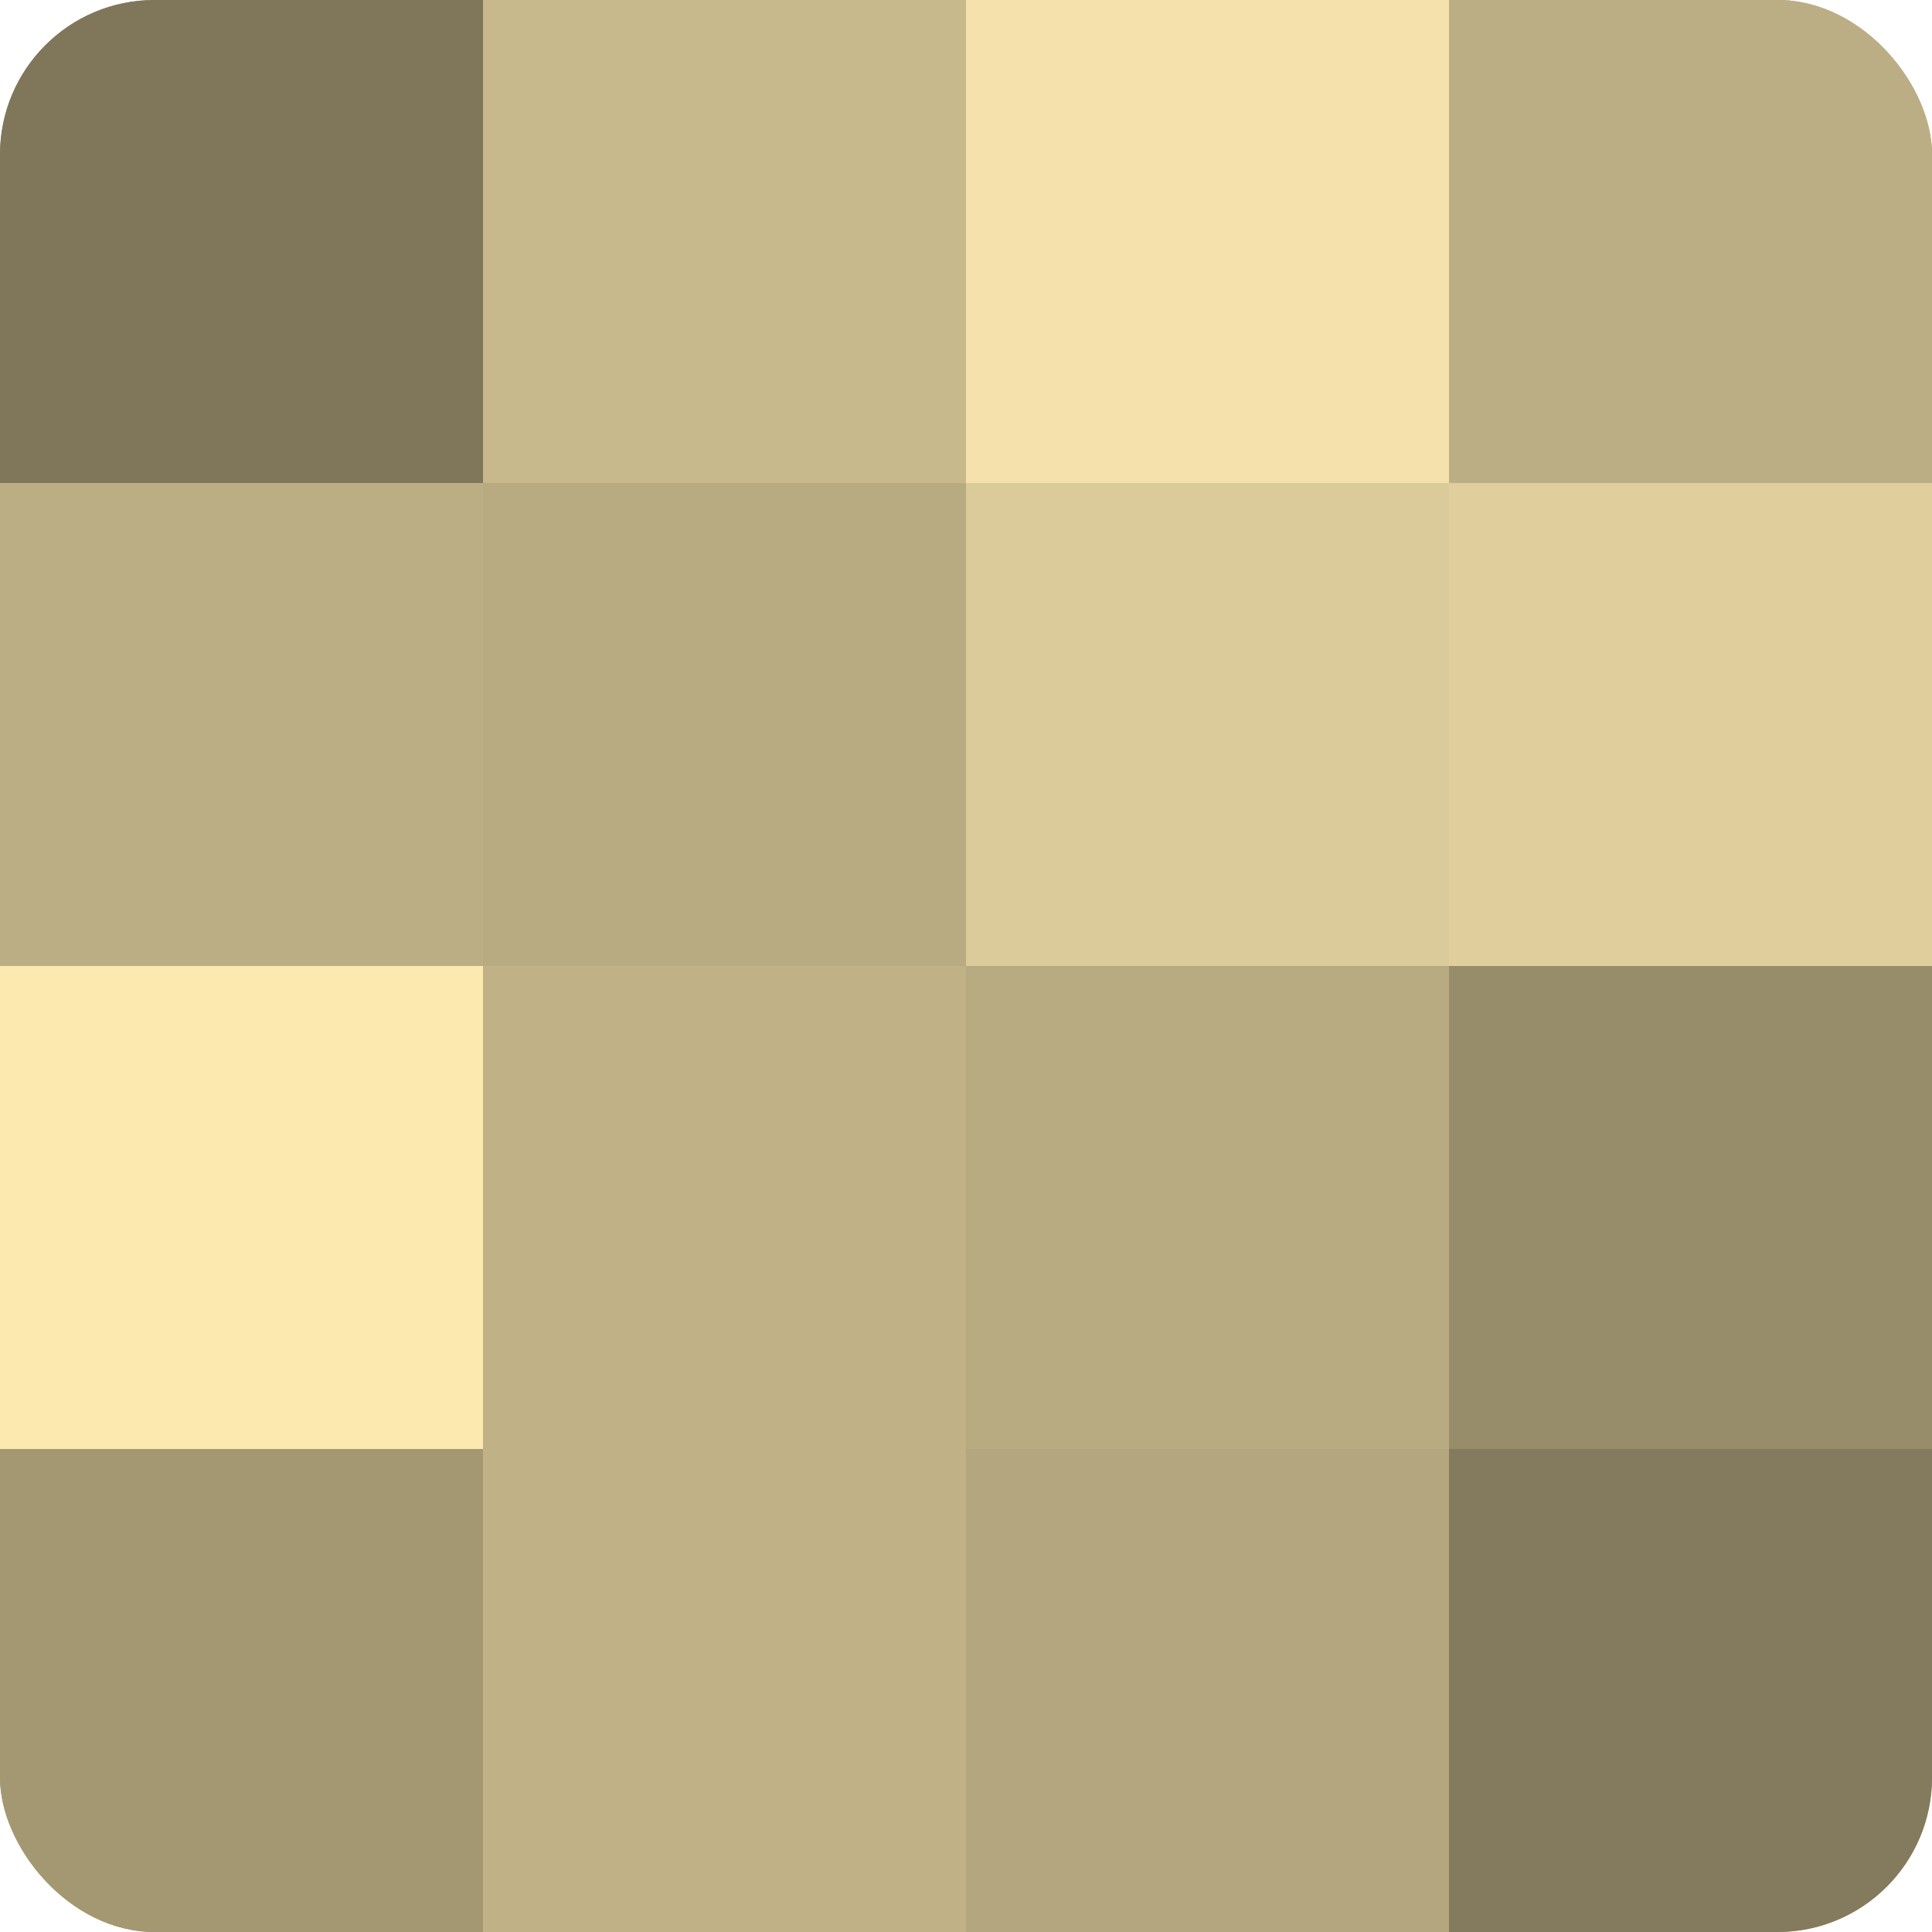 <?xml version="1.0" encoding="UTF-8"?>
<svg xmlns="http://www.w3.org/2000/svg" width="60" height="60" viewBox="0 0 100 100" preserveAspectRatio="xMidYMid meet"><defs><clipPath id="c" width="100" height="100"><rect width="100" height="100" rx="8" ry="8"/></clipPath></defs><g clip-path="url(#c)"><rect width="100" height="100" fill="#a09470"/><rect width="25" height="25" fill="#80765a"/><rect y="25" width="25" height="25" fill="#bcae84"/><rect y="50" width="25" height="25" fill="#fce9b0"/><rect y="75" width="25" height="25" fill="#a49873"/><rect x="25" width="25" height="25" fill="#c8b98c"/><rect x="25" y="25" width="25" height="25" fill="#b8aa81"/><rect x="25" y="50" width="25" height="25" fill="#c0b186"/><rect x="25" y="75" width="25" height="25" fill="#c0b186"/><rect x="50" width="25" height="25" fill="#f4e1ab"/><rect x="50" y="25" width="25" height="25" fill="#dccb9a"/><rect x="50" y="50" width="25" height="25" fill="#b8aa81"/><rect x="50" y="75" width="25" height="25" fill="#b4a67e"/><rect x="75" width="25" height="25" fill="#bcae84"/><rect x="75" y="25" width="25" height="25" fill="#e0cf9d"/><rect x="75" y="50" width="25" height="25" fill="#988d6a"/><rect x="75" y="75" width="25" height="25" fill="#847a5d"/></g></svg>
